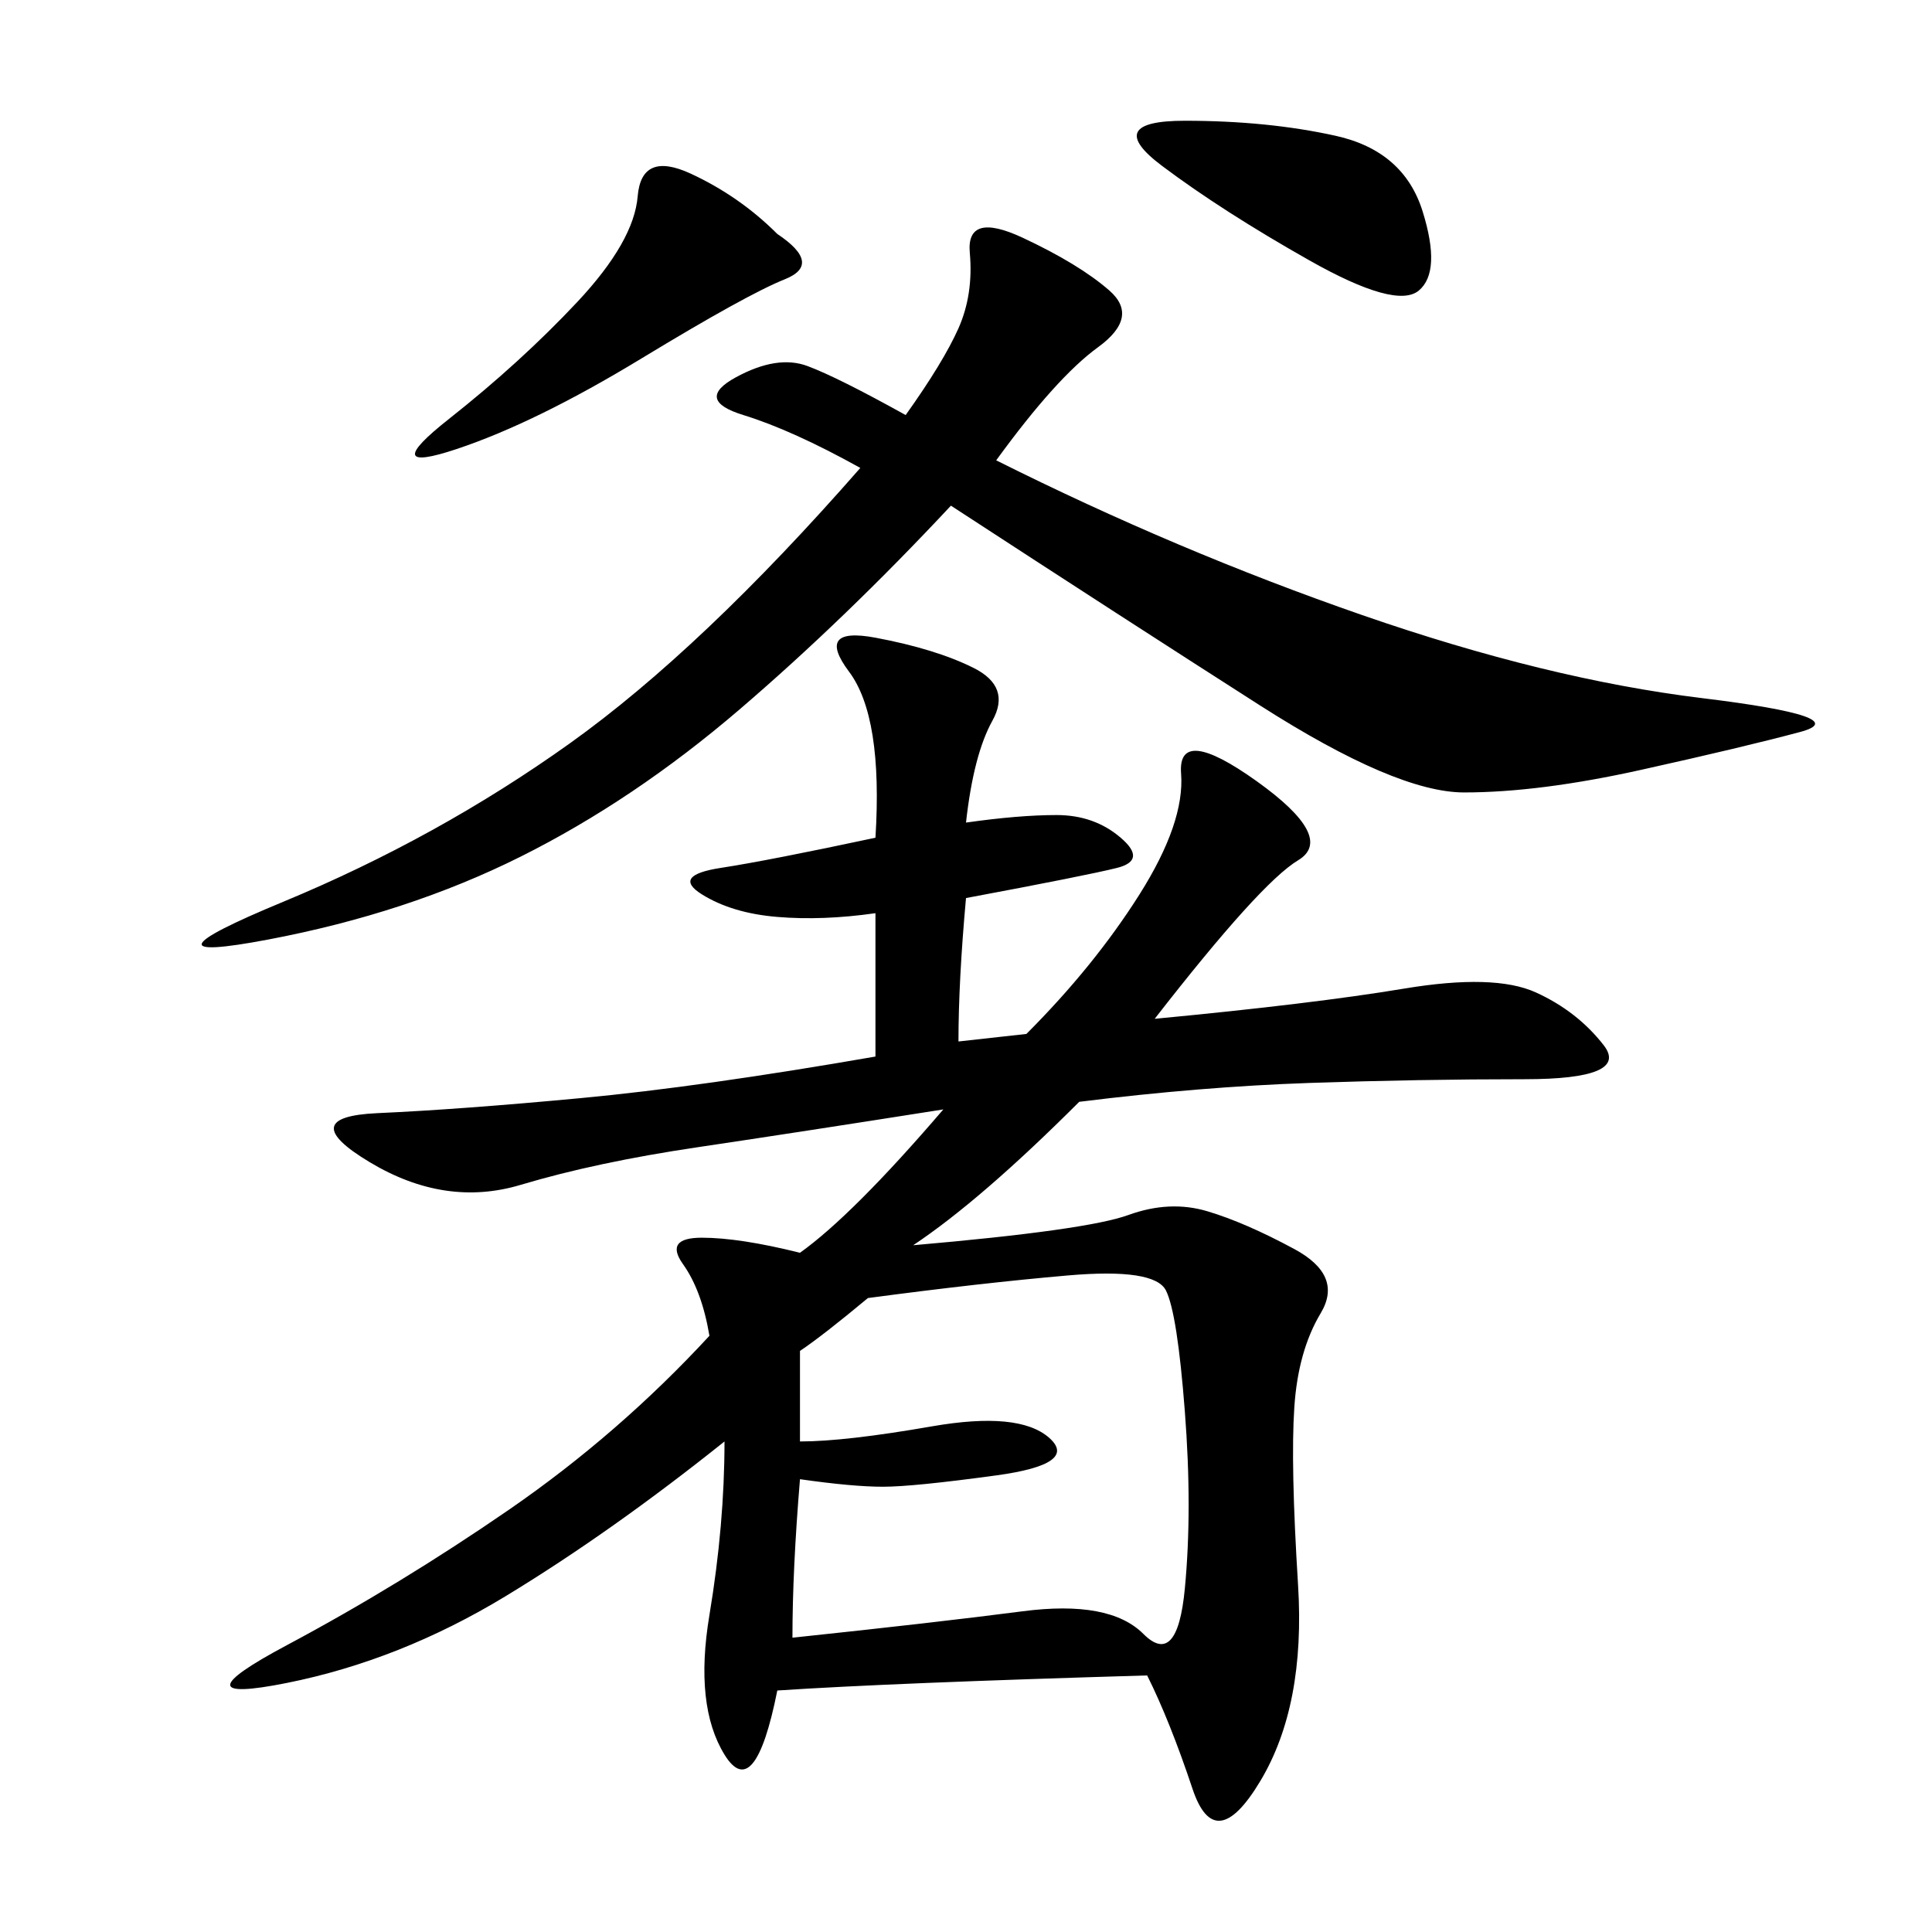 <svg xmlns="http://www.w3.org/2000/svg" xmlns:xlink="http://www.w3.org/1999/xlink" width="300" height="300"><path d="M150 127.73Q158.20 126.56 164.06 126.56L164.06 126.56Q169.92 126.56 174.02 130.08Q178.13 133.59 173.44 134.77Q168.75 135.94 150 139.45L150 139.45Q148.83 152.34 148.83 161.72L148.83 161.72L159.38 160.55Q169.92 150 176.95 138.87Q183.98 127.73 183.40 120.12Q182.81 112.50 195.12 121.29Q207.42 130.08 201.56 133.59Q195.70 137.11 179.30 158.20L179.30 158.20Q203.91 155.86 217.97 153.52Q232.03 151.17 238.48 154.10Q244.92 157.03 249.02 162.30Q253.13 167.58 236.72 167.58L236.72 167.58Q220.31 167.58 203.32 168.16Q186.33 168.75 167.58 171.09L167.58 171.09Q152.34 186.33 141.80 193.36L141.80 193.36Q168.75 191.02 175.20 188.67Q181.64 186.33 187.50 188.09Q193.36 189.84 200.98 193.95Q208.59 198.05 205.08 203.91Q201.56 209.77 200.98 218.55Q200.39 227.34 201.56 246.09Q202.73 264.84 195.70 276.56Q188.67 288.28 185.16 277.73Q181.64 267.19 178.13 260.16L178.13 260.16Q138.28 261.33 120.70 262.50L120.70 262.50Q117.19 280.08 112.50 272.46Q107.81 264.84 110.16 250.78Q112.50 236.72 112.50 223.83L112.50 223.83Q94.92 237.89 78.52 247.85Q62.11 257.81 44.53 261.33Q26.95 264.84 44.53 255.47Q62.11 246.09 79.10 234.38Q96.09 222.66 110.16 207.42L110.16 207.42Q108.98 200.39 106.05 196.29Q103.13 192.19 108.98 192.19L108.98 192.19Q114.84 192.19 124.22 194.53L124.22 194.53Q132.42 188.67 146.48 172.27L146.48 172.27Q124.22 175.78 108.40 178.13Q92.58 180.47 80.86 183.98Q69.14 187.50 57.42 180.47Q45.70 173.44 58.59 172.85Q71.48 172.27 90.23 170.51Q108.98 168.75 135.94 164.06L135.94 164.06L135.94 141.80Q127.73 142.97 120.70 142.38Q113.67 141.80 108.98 138.87Q104.30 135.94 111.91 134.77Q119.53 133.59 135.94 130.08L135.94 130.08Q137.11 111.33 131.84 104.30Q126.56 97.27 135.94 99.02Q145.31 100.78 151.17 103.71Q157.03 106.64 154.10 111.91Q151.17 117.19 150 127.73L150 127.73ZM154.69 71.48Q182.81 85.55 211.52 95.51Q240.23 105.47 264.26 108.40Q288.28 111.33 279.49 113.67Q270.70 116.02 254.88 119.53Q239.06 123.05 227.34 123.05L227.34 123.05Q216.80 123.05 195.70 109.57Q174.61 96.09 147.66 78.52L147.66 78.52Q131.25 96.09 114.84 110.16Q98.44 124.22 80.86 133.01Q63.28 141.80 41.60 145.90Q19.92 150 43.95 140.04Q67.97 130.08 88.48 115.43Q108.98 100.78 133.59 72.66L133.59 72.66Q123.05 66.80 115.43 64.45Q107.81 62.11 114.26 58.59Q120.70 55.08 125.39 56.84Q130.08 58.59 140.63 64.45L140.63 64.45Q146.48 56.25 148.83 50.98Q151.17 45.70 150.59 39.26Q150 32.81 158.79 36.91Q167.58 41.02 172.27 45.12Q176.95 49.22 170.51 53.91Q164.06 58.59 154.69 71.48L154.69 71.48ZM124.22 209.77L124.22 223.83Q131.25 223.83 144.73 221.48Q158.20 219.14 162.89 223.24Q167.58 227.34 154.69 229.10Q141.80 230.86 137.11 230.86L137.11 230.86Q132.42 230.86 124.22 229.69L124.22 229.69Q123.05 243.75 123.05 254.30L123.05 254.30Q145.31 251.95 158.79 250.20Q172.27 248.44 177.54 253.71Q182.81 258.98 183.98 246.68Q185.16 234.38 183.98 219.14Q182.81 203.91 181.05 200.39Q179.30 196.88 165.82 198.05Q152.34 199.22 134.77 201.56L134.77 201.56Q127.73 207.42 124.22 209.77L124.22 209.77ZM120.70 36.33Q127.73 41.02 121.88 43.36Q116.02 45.70 99.61 55.66Q83.20 65.63 70.90 69.73Q58.59 73.83 69.73 65.04Q80.86 56.25 89.65 46.88Q98.44 37.50 99.02 30.47Q99.61 23.44 107.23 26.95Q114.84 30.47 120.70 36.33L120.70 36.33ZM207.42 21.09Q217.97 23.44 220.90 32.81Q223.83 42.19 220.31 45.12Q216.80 48.05 203.32 40.43Q189.84 32.81 180.47 25.78Q171.09 18.75 183.98 18.75L183.98 18.75Q196.88 18.75 207.42 21.09L207.42 21.09Z"/></svg>